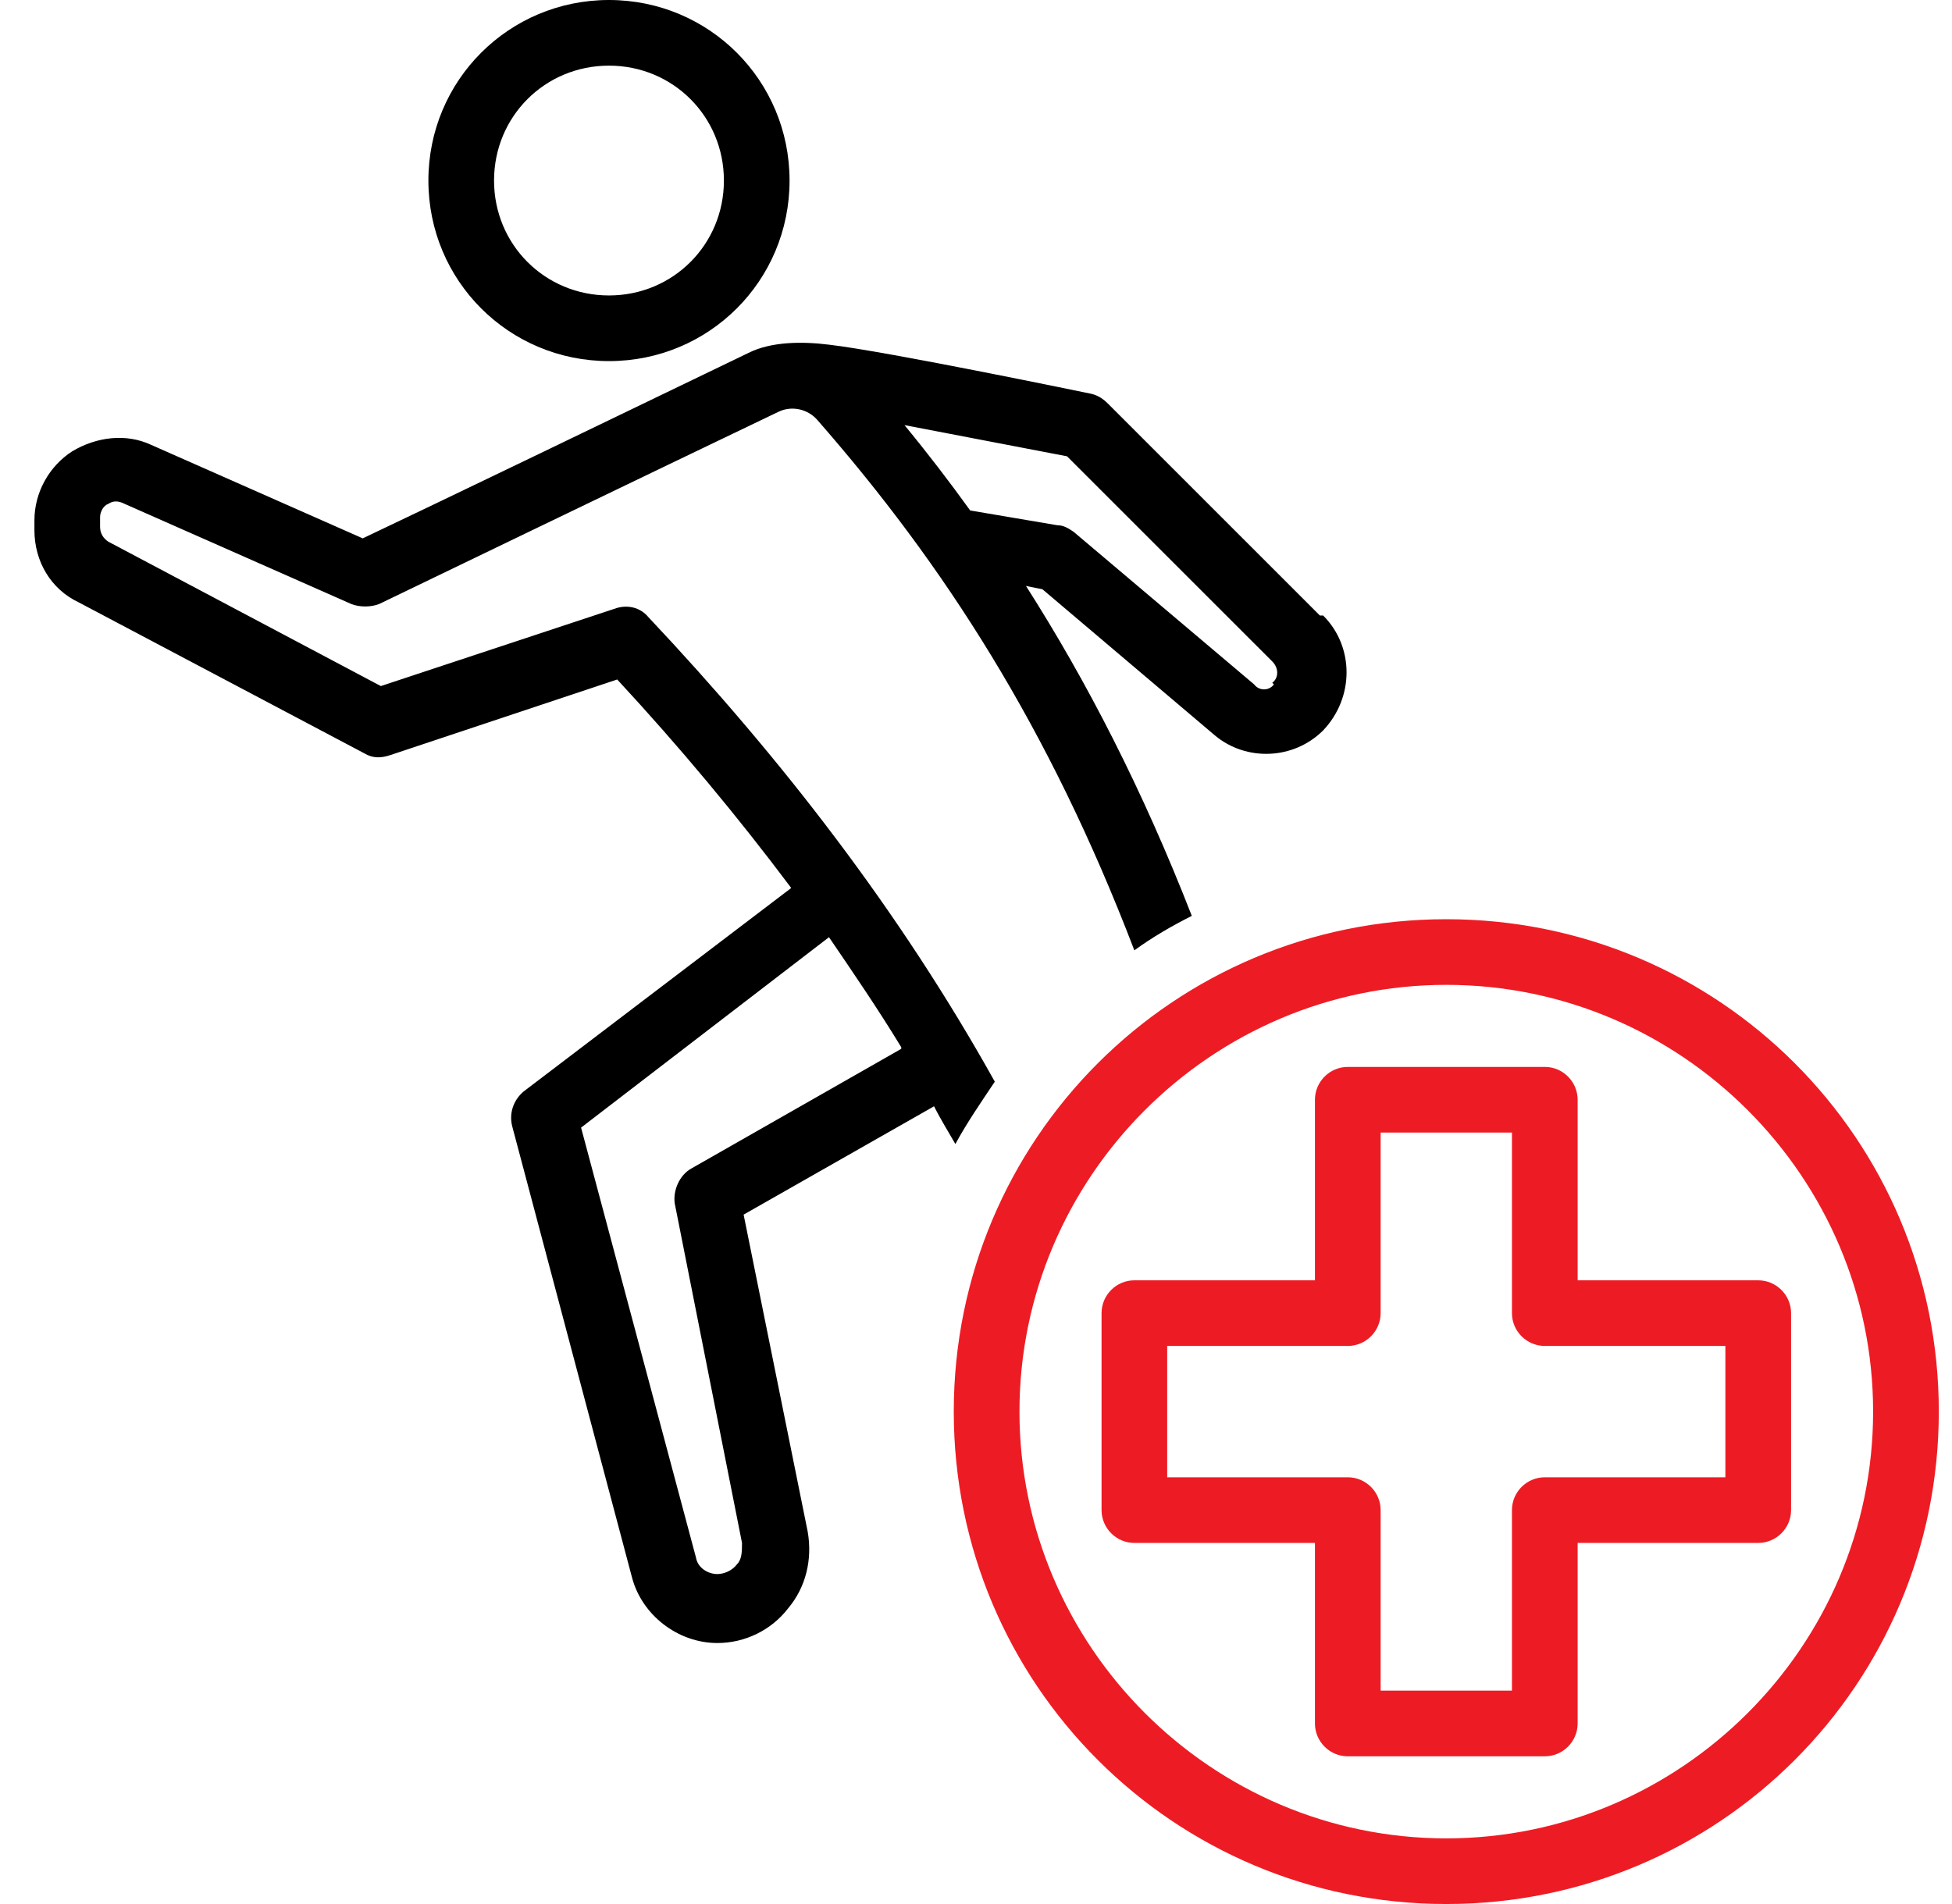 <svg width="41" height="40" viewBox="0 0 41 40" fill="none" xmlns="http://www.w3.org/2000/svg">
<g clip-path="url(#clip0_4210_34475)">
<path fill-rule="evenodd" clip-rule="evenodd" d="M30.378 19.311C24.654 19.311 20.033 23.931 20.033 29.655C20.033 35.38 24.654 40 30.378 40C36.102 40 40.723 35.38 40.723 29.655C40.723 23.931 36.102 19.311 30.378 19.311ZM30.378 38.621C25.447 38.621 21.413 34.586 21.413 29.655C21.413 24.724 25.447 20.69 30.378 20.69C35.309 20.69 39.343 24.724 39.343 29.655C39.343 34.586 35.309 38.621 30.378 38.621Z" fill="#ED1C24"/>
<path fill-rule="evenodd" clip-rule="evenodd" d="M36.93 26.897H33.137V23.104C33.137 22.724 32.826 22.414 32.447 22.414H28.309C27.93 22.414 27.619 22.724 27.619 23.104V26.897H23.826C23.447 26.897 23.137 27.207 23.137 27.587V31.724C23.137 32.104 23.447 32.414 23.826 32.414H27.619V36.207C27.619 36.587 27.93 36.897 28.309 36.897H32.447C32.826 36.897 33.137 36.587 33.137 36.207V32.414H36.93C37.309 32.414 37.62 32.104 37.62 31.724V27.587C37.62 27.207 37.309 26.897 36.93 26.897ZM36.24 31.035H32.447C32.068 31.035 31.757 31.345 31.757 31.724V35.517H28.999V31.724C28.999 31.345 28.688 31.035 28.309 31.035H24.516V28.276H28.309C28.688 28.276 28.999 27.966 28.999 27.587V23.793H31.757V27.587C31.757 27.966 32.068 28.276 32.447 28.276H36.24V31.035Z" fill="#ED1C24"/>
<path fill-rule="evenodd" clip-rule="evenodd" d="M27.723 12.931L23.274 8.482C23.171 8.379 23.067 8.31 22.93 8.275C22.93 8.275 18.619 7.379 17.412 7.241C16.861 7.172 16.205 7.172 15.723 7.413C13.654 8.413 8.861 10.724 7.619 11.31L3.171 9.344C2.654 9.103 2.033 9.172 1.516 9.482C1.033 9.793 0.723 10.344 0.723 10.931V11.137C0.723 11.793 1.067 12.379 1.654 12.655L7.654 15.827C7.826 15.931 7.999 15.931 8.205 15.861L12.964 14.275C14.274 15.689 15.481 17.137 16.619 18.655L10.998 22.93C10.792 23.103 10.688 23.379 10.757 23.655L13.274 33.137C13.481 33.931 14.24 34.517 15.068 34.517C15.654 34.517 16.205 34.241 16.55 33.793C16.93 33.344 17.067 32.758 16.964 32.172L15.619 25.517L19.619 23.241C19.757 23.517 19.93 23.793 20.067 24.034C20.309 23.586 20.619 23.137 20.895 22.724C18.895 19.137 16.412 15.931 13.619 12.965C13.447 12.758 13.171 12.689 12.895 12.793L7.999 14.413L2.274 11.379C2.171 11.31 2.102 11.206 2.102 11.068V10.861C2.102 10.758 2.171 10.62 2.274 10.586C2.378 10.517 2.481 10.517 2.619 10.586L7.378 12.689C7.55 12.758 7.792 12.758 7.964 12.689C7.964 12.689 13.964 9.793 16.343 8.655C16.619 8.517 16.964 8.586 17.171 8.827C19.826 11.861 22.033 15.275 23.826 19.965C24.205 19.689 24.619 19.448 25.033 19.241C23.998 16.586 22.826 14.31 21.55 12.31L21.895 12.379L25.516 15.448C26.171 15.999 27.171 15.965 27.792 15.344C28.447 14.655 28.447 13.586 27.792 12.931H27.723ZM18.93 22.034L14.516 24.551C14.274 24.689 14.136 25 14.171 25.275L15.585 32.413C15.585 32.586 15.585 32.758 15.481 32.861C15.378 32.999 15.205 33.068 15.068 33.068C14.861 33.068 14.654 32.931 14.619 32.724L12.205 23.689L17.412 19.689C17.93 20.448 18.447 21.206 18.93 22V22.034ZM26.757 14.379C26.654 14.517 26.447 14.517 26.343 14.379L22.55 11.172C22.447 11.103 22.343 11.034 22.205 11.034L20.378 10.724C19.93 10.103 19.481 9.517 18.998 8.931L22.412 9.586L26.723 13.896C26.861 14.034 26.861 14.241 26.723 14.344L26.757 14.379Z" fill="black"/>
<path fill-rule="evenodd" clip-rule="evenodd" d="M12.791 0C10.688 0 8.998 1.69 8.998 3.793C8.998 5.897 10.688 7.586 12.791 7.586C14.895 7.586 16.584 5.897 16.584 3.793C16.584 1.69 14.895 0 12.791 0ZM12.791 6.207C11.446 6.207 10.377 5.138 10.377 3.793C10.377 2.448 11.446 1.379 12.791 1.379C14.136 1.379 15.205 2.448 15.205 3.793C15.205 5.138 14.136 6.207 12.791 6.207Z" fill="black"/>
</g>
<defs>
<clipPath id="clip0_4210_34475">
<rect width="40" height="40" fill="white" transform="translate(0.723)"/>
</clipPath>
</defs>
</svg>
